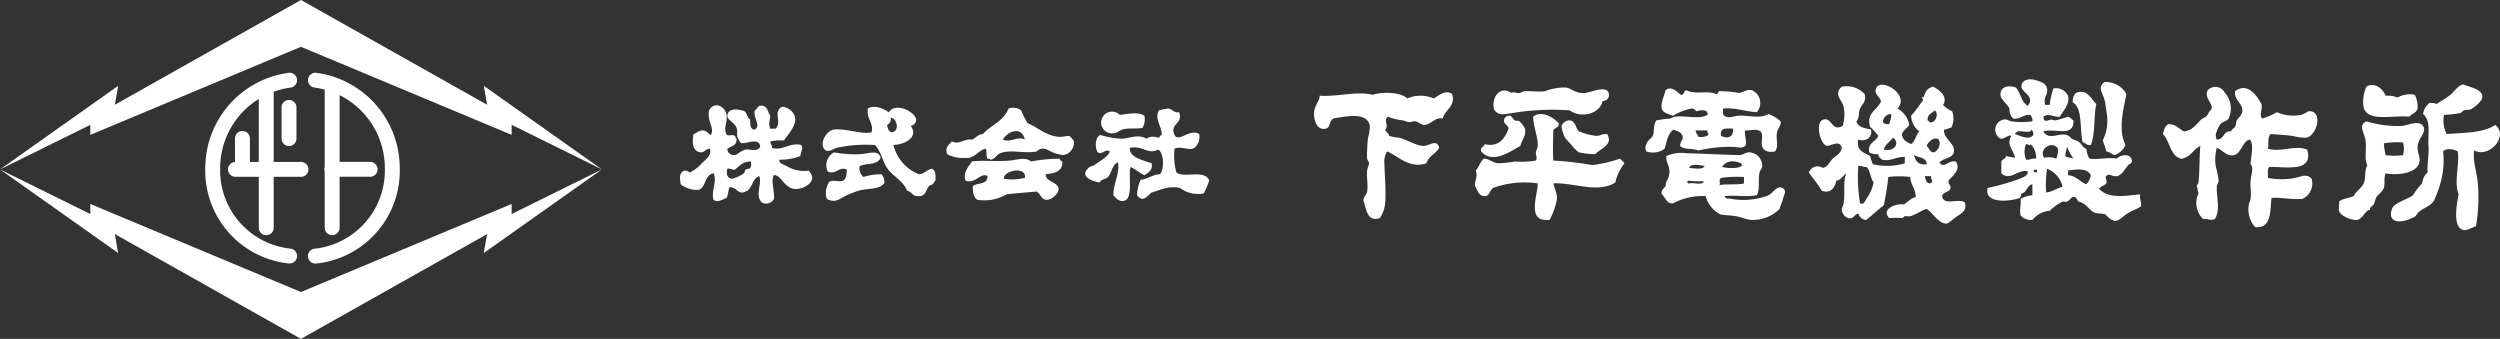<svg xmlns="http://www.w3.org/2000/svg" width="294.5" height="39.917" viewBox="0 0 294.5 39.917">
  <rect x="0" y="0" width="294.5" height="39.917" fill="#333333" stroke="none"/>
  <g id="グループ_396" data-name="グループ 396" transform="translate(-432.336 -6961.479)">
    <g id="グループ_273" data-name="グループ 273" transform="translate(512.442 6970.823)">
      <path id="パス_7" data-name="パス 7" d="M449.419,296.882h.54a8.382,8.382,0,0,1,.43-1.934,1.549,1.549,0,0,1,1.718.858c.27.975-.642,1.869-.966,2.476-.778.048-1.351-.475-1.938,0,.071.73.439.424.972.32a1.1,1.1,0,0,0,.426.106c.545-.08,1.16-.365,1.612-.426a4.536,4.536,0,0,0,.54.426c.076,2.07-2.2.867-3.55,1.292.722,1.314,2.36-.3,3.224.752.195.231.5.218.862.43.417.244.549.746.966.86.106.432.149.929.434,1.182,1.1.13,2.293-.21,3.116,0,.7-.6,1.75-.557,1.826.212.039.387-.248.337-.43.54-.328.372-.758,1.193-1.29,1.29-.685.119-.879-.4-1.292,0-.236.11.147.495,0,.862-.229.266-.663.337-.858.642,1.145,1.182,2.952.841,4.843.648-.084.583.169.832.106,1.4-.363.309-1.009.482-1.614.86-.56.348-.918.854-1.4.858-.443,0-.793-.339-1.182-.752-.443-.147-.975-.071-1.292-.216-.62-.281-.97-1.1-1.826-1.29-.216-.108-.246-.4-.432-.536-.454-.134-.581.359-.966.536-.151.067-.391-.067-.536,0a6.02,6.02,0,0,0-1.506,1.076,2.942,2.942,0,0,0-2.042,1.076,1.676,1.676,0,0,1-1.4-.536c-.13-.931.106-1.223,0-1.936a3.361,3.361,0,0,1,1.4-.43v-1.29c-.681.106-.6.977-1.292,1.074-.058.192-.054.443-.216.536-1.266.469-4.238.648-3.764-1.182a27.346,27.346,0,0,0,3.764-1.076c.411-.2.975-.324.968-.86-1.074-.378-2.062,1.193-3.116.218v-1.4c.093-.3.532-.257.536-.648a10.7,10.7,0,0,0,1.072.216c-.138-.875-1.076-1.565-.426-2.58-.367-.2-.722.385-1.292.324a1.215,1.215,0,0,1,.432-2.258c.367-.069.51.153.86.216a8.933,8.933,0,0,0,2.474,0c.058-.389-.128-.523-.22-.756-.908-.086-1.106.54-2.038.432a1.4,1.4,0,0,1-.432-1.076c-.125-.616-1.122-1.111-1.076-1.828.056-.8.845-1.085,1.828-.752.549.635.633,1.735,1.4,2.152.9-1.111-.739-1.582-.752-2.258-.013-.851.975-1,1.722-.754.581.194,1.152.341,1.29.97.166.8-.467.882-.218,1.934m-3.55,3.438c.633.2,1.6.761,2.152.11a.875.875,0,0,0-.21-.648c-.181.7-1.688-.251-1.943.538m1.3,3.014c.488.058.668-.194,1.182-.11a2.2,2.2,0,0,0-.651-1.72c-.089.316-.341-.065-.531,0a2.407,2.407,0,0,0,0,1.83m3.76-1.292c-.687-1.068-2.351.128-1.612,1.074a2.2,2.2,0,0,1,1.4.108,2.485,2.485,0,0,0,.214-1.182m.862.858c.205.223.692.169.966.324a6.5,6.5,0,0,1-.752-1.4,5.253,5.253,0,0,0-.214,1.074m-2.263,4.3c.793-.076,1.206-.519,1.941-.646a2.965,2.965,0,0,0-1.828-2.148,12.97,12.97,0,0,0-.112,2.794M452,304.622c.233-.022.052.38.106.538.983.093,1.4.754,2.148,1.076a1.91,1.91,0,0,0,.54-1.076c-.484-.964-1.917-.633-2.794-.538m-3.98.106c.149.037.207.151.432.108v-.324c-.246-.026-.406.028-.432.216" transform="translate(-288.603 -293.87)" fill="#fff" fill-rule="evenodd"/>
      <path id="パス_8" data-name="パス 8" d="M451.8,295.417c-.376,1.992-.988,4.216-.106,6.02a2.145,2.145,0,0,1-1.292,1.184c-.346-.117-.558-.374-.966-.43a12.94,12.94,0,0,0-.426-1.292,5.151,5.151,0,0,0,.532-2.686c-.026-.439-.128-.879-.216-1.612-.143-1.223-1.085-1.867-.106-2.58a2.767,2.767,0,0,1,2.58,1.4" transform="translate(-281.417 -293.697)" fill="#fff" fill-rule="evenodd"/>
      <path id="パス_9" data-name="パス 9" d="M443.3,296.97a2.69,2.69,0,0,1,1.4,1.932c-.253.4-.694.6-.862,1.076.039.72.575.929,1.076,1.182.49-.333.566-1.08.968-1.5a2.446,2.446,0,0,1-.968-1.83,13.988,13.988,0,0,0,1.076-1.394c.093-.134.266-.315.322-.428.071-.162-.151-.205-.11-.326.017-.037.207-.076.22-.106.181-.6.359-.983,1.072-1.18.7.311,1.83,1.2,1.182,2.148a3.424,3.424,0,0,0,1.076.75,2.428,2.428,0,0,1-.106,1.938c-.346.017-.473.242-.862.21-.054,1.137,1.314,1.625,1.182,2.584-.112.83-1.085.692-1.718,1.286.545.819,1.048-.3,1.934-.1.678.946-.439,1.714-.862,2.254-.05.452.313.471.22.968-.2.411-.864.357-.97.858.173,1.2,2.025.181,2.688.754.257,1.035-.469,1.286-1.076,1.72-.415.3-.858.739-1.076.75-.951.078-1.679-1.355-2.364-1.718-.6.151-1.206.655-1.936.86-.162.048-.447-.056-.642,0-.106.032-.181.2-.326.218a8.486,8.486,0,0,0-1.5,0c-1.009-1.078.806-1.746,1.718-1.612.486-.266.789-.72,1.4-.864-.007-.994-.581-1.422-.644-2.366a10.214,10.214,0,0,0-2.58,0,31.425,31.425,0,0,1-.536,3.334c-.7.551-1.363,1.15-2.042,1.722-.57-.009-.784-.367-.97-.752-.6.19-.428.661-1.182.538a1.149,1.149,0,0,1-.752-.972c-.022-.223.151-.393.216-.75.2-1.182-.1-2.66.324-3.548-.43.251-.581.782-1.186.86-.156.81-.683,1.58-1.718,1.182-.434-.784-1.029-1.409-1.506-2.15a1.084,1.084,0,0,1,1.612-.54c.566-.05.789-.679,1.182-1.072.426-.419.929-.545,1.076-1.286-.236-.888-.953-.382-1.722-.22-.86-.169-1.456-2.852-.426-3.116,1-.259.953,1.472,2.254.752a4.685,4.685,0,0,0,.11-2.258c-.22-.856-1.208-1.489-.216-2.362a2.915,2.915,0,0,1,2.688.856c.251.934-.307,1.18-.54,1.722-.205.493-.028,1.065-.426,1.5.194.7.975.815,1.718.964.22,1.065-.752,1.452-1.506,1.186-.251,1.359.7,1.515,1.4,1.934a6.542,6.542,0,0,0,.326.97,7.254,7.254,0,0,0,3.764-.11v-.75c-1.1-.028-1.664.575-2.688.322-.181-.179-.441-.283-.432-.646a1.857,1.857,0,0,1-1.076-.212c-.194-1.2.791-1.223,1.076-1.938a8.321,8.321,0,0,0-.97-1.074c-.478-1.677.867-1.947,1.292-3.01-.156-.525-.709-.787-.646-1.29.236-1.776,4.175.441,2.582,2.15m3.546,1.4c.123.024.168.119.216.216.763.166,1.126-1.014.644-1.4-.337.342-.912.447-.86,1.18m-5.268.216a.823.823,0,0,0,.756.216c.067-.4.292-.642.212-1.184a.989.989,0,0,0-.968.968m.11,3.224c1.24.307,1.966-.8,1.076-1.4-.337.488-.908.741-1.076,1.4m6.559-.966c-.24-.756-1.294-.136-1.506.536.3.24.324.752.862.756a1.166,1.166,0,0,0,.644-1.292m-1.506,2.688c-.017-.845-.97-.756-1.506-1.076.195.668.5,1.223,1.506,1.076m-7.851,4.622c.495.171.553-.283.756-.536a5.724,5.724,0,0,0,.856-1.938c-.413-.48-.383-1.407-.856-1.828-.417.058-.523-.188-.97-.1a19.852,19.852,0,0,0,.214,4.406m8.173-2.364c.138-.006.151-.14.32-.11.058-.337-.19-.38-.106-.75h-.752c.093.367.14.793.538.86" transform="translate(-299.894 -293.528)" fill="#fff" fill-rule="evenodd"/>
      <path id="パス_10" data-name="パス 10" d="M469.175,295.341a3.113,3.113,0,0,1,.326,1.612c-.145.54-.713.607-.972.966-1.984-.216-4.862.661-5.376-1.074a4.215,4.215,0,0,1,.326-2.47c.966-.6,1.975.294,2.256,1.072a2.892,2.892,0,0,1,1.4.214,2.829,2.829,0,0,1,2.042-.32" transform="translate(-264.816 -293.511)" fill="#fff" fill-rule="evenodd"/>
      <path id="パス_11" data-name="パス 11" d="M470.858,297.728a3.414,3.414,0,0,0,.322,2.258c1.958-.171,4.292-.1,5.7-1.076,1.66,1.23-.642,3.961-2.472,3.01-.19,1.21.294,2.455.426,3.764a20.228,20.228,0,0,1-.212,5.163c-.558.156-1.037.54-1.506.43-1.24-.3-.789-2.926-.536-4.192-.594-1.513.151-3.544-.11-5.054-.5-.283-1.333-.432-1.718,0a9.942,9.942,0,0,1-.646,4.73,11.538,11.538,0,0,1-.43,1.074c-.594.89-1.714.89-2.152,1.826-.828.482-2.574,1.093-2.9,0a1.632,1.632,0,0,1,.216-1.076c.32-.51,1.815-.983,2.364-1.392a7.011,7.011,0,0,1,1.076-1.4,2.022,2.022,0,0,1,.642-1.292c-.052-1.13.182-2.038.108-3.118-.1-1.457.335-2.93-.644-3.762a2.045,2.045,0,0,1,.75-1.29,2.115,2.115,0,0,1,.867.106c.374-.283,1.016-.607,1.608-1.072.4-.32,1.109-1.377,1.616-1.186.806.313,2.122.549,2.148,1.4.013.529-.938,1.275-1.4,1.5-.181.093-.514.017-.75.11-.186.069-.3.285-.434.32a14.081,14.081,0,0,1-1.934.214" transform="translate(-263.059 -293.537)" fill="#fff" fill-rule="evenodd"/>
      <path id="パス_12" data-name="パス 12" d="M458.517,300.489c.908.015.709-1.083,1.718-.966-.009-.281.3-.307.432-.536s.1-.555.214-.756c.27-.471.651-.614.646-1.18-.009-.869-.987-1.212-.86-2.258,1.489-1.128,2.608.6,3.114,1.506.143.7-.324,1.359.11,1.718a9.072,9.072,0,0,0,1.718-.752,4.672,4.672,0,0,0,2.8.32c.547-.093.741-.5,1.18-.43,1.433.246.676,2.881-.536,3.12a6.4,6.4,0,0,1-1.616-.216c-1.1-.127-1.746-.156-2.578-.216-.372.313-.212,1.154-.32,1.722,1.552.473,3.19-.475,4.62.106.815,2.764-2.675,1.992-4.406,2.042-.337.166-.182.826-.214,1.292a8.427,8.427,0,0,0,3.224,0c.7-.151,1.333-.545,1.932.11a2.017,2.017,0,0,1-1.076,2.364c-1.325.119-2.684-.218-3.654-.11-.19,1.333.093,3.633-1.934,3.44a3.165,3.165,0,0,1-.75-2.58c.015-.274.173-.475.214-.75.1-.668-.05-1.411,0-2.046.067-.845.406-1.616,0-2.04.056-1.024.434-2.457-.11-2.9-.815.145-.992,1.64-1.826,1.828-.88.2-1.221-.514-2.04-.86a5.24,5.24,0,0,0-.108,2.256,10.14,10.14,0,0,1,.32,1.614c-.017.262-.2.473-.212.752-.058,1.23.456,2.628-.218,3.762-.452.251-.823-.058-1.4,0a2.6,2.6,0,0,1-.536-3.008c-.093-.3-.121-.663-.214-.968a.507.507,0,0,0,.214-.432c.153-1.255.084-2.807.216-4.192-.869.385-1.139,1.372-2.258,1.506-1.338-.346-1.292-2.074-2.152-2.9.123-.488.24-.979.646-1.18.9,0,1.232.557,1.826.86a1.98,1.98,0,0,0,1.182-.536c.279-.2.527-.581.862-.862.231-.192.51-.29.646-.432s.236-.454.43-.642c.629-.627-.819-1.4-.322-2.368a1.239,1.239,0,0,1,1.828,0c.076.067.212.32.32.43a2.81,2.81,0,0,1,.322,2.9c-.2.3-.73.372-.966.646a3.015,3.015,0,0,0-.428.86,1.032,1.032,0,0,0,0,.966" transform="translate(-277.485 -293.394)" fill="#fff" fill-rule="evenodd"/>
      <path id="パス_13" data-name="パス 13" d="M428.526,295.951c-.333,1.51-2.537,2.046-3.87,1.076a28.884,28.884,0,0,0-6.775.32c-.94.127-1.6.367-2.148-.43-.328-1.629.862-2.807,2.038-1.934.246-.2.618.05.972,0,.214-.028.4-.2.642-.214.717-.048,1.551.112,2.366,0a6.381,6.381,0,0,1,2.474-.432c.7.123,1.076.7,2.152.646.81-.039,2.822-1.083,2.9.216.024.447-.3.674-.752.752" transform="translate(-319.851 -293.37)" fill="#fff" fill-rule="evenodd"/>
      <path id="パス_14" data-name="パス 14" d="M428.152,295.12c.415.015.283-.508.65-.538.983.536,2.47,0,3.436.428.4.117.173-.4.54-.32a13.14,13.14,0,0,1,2.258.214c.624-.169.929-.473,1.5-.322a1.644,1.644,0,0,1,.54,2.58c-1.51-.11-2.533-.558-3.976-.43v.644c.385.659,1.141.27,1.718.212,1.271-.117,2.546.411,3.656-.212a4.374,4.374,0,0,1,1.4.858c.128.452-.333.793-.43,1.4-.115.713.231,1.595-.212,2.15-.633.125-1.245.05-1.506-.538-.22-.5.216-1.392-.216-1.828-.536-.348-1.055-.071-1.826-.108-.052.663.19,1.029.106,1.718-.339.516-1.022.205-1.614.218a16.013,16.013,0,0,0-3.974.43c-.614-.283-1.731-.061-2.152-.538,0-.692.523-.784.214-1.292-.143-.389-.629-.447-.966-.642-.685.428-.819,1.4-1.076,2.258a2.319,2.319,0,0,1-2.148.322c-.225-.478-.069-.7.1-1.074.123-.261.558-.547.646-.754.246-.588.017-1.255.432-1.828a11.7,11.7,0,0,1,1.612-.214c.2-.048.346-.192.536-.216,1.489-.177,2.764.359,3.875-.216.13-.72-.879-.573-1.3-.43-.186-.134-.279-.363-.642-.32a7.505,7.505,0,0,0-2.152.856c-.519-.253-1.115-.27-1.288-.856-.181-.625.322-1.554.428-2.15.73-.594,1.359.216,1.826.538m4.732,4.836c.763.391,1.489.147,1.4-.858-.776-.024-1.625-.119-1.4.858m-2.684.108a1.687,1.687,0,0,0,1.18-.218c.043-.257-.2-.231-.1-.536h-1.4c.03.333.233.484.326.754" transform="translate(-310.235 -293.29)" fill="#fff" fill-rule="evenodd"/>
      <path id="パス_15" data-name="パス 15" d="M422.142,294.764c.506,1.435-.856,1.845-1.076,2.9-.89-.214-1.381.711-2.148.75-.4.024-.7-.341-1.076-.428-.238-.052-.508.13-.752.108-.19-.015-.5-.166-.754-.216a6.19,6.19,0,0,1-1.718-.428c-.638.391.151.994-.326,1.5.052.352.415.383.434.756a6.953,6.953,0,0,0,1.182.216c.979.246,2.081.983,2.9.966.73-.013,1.554-.869,1.828.22-.385.722-1.262.955-1.5,1.824-1.966.67-3.265-.784-4.624-1.4a2.178,2.178,0,0,0-.322,1.506c.013,1.182.186,2.865.106,4.192a3.873,3.873,0,0,1-.642,2.152c-1.493.536-1.616-1.067-1.936-2.046-.047-.4.346-.646.43-1.076.136-.663-.08-1.632,0-2.47.03-.279.216-.612.22-.86s-.171-.292-.22-.538a5.438,5.438,0,0,1,0-.86c.009-.51.05-1.113.11-1.612a5.759,5.759,0,0,0,.21-1.4c-.32-1.638-2.688-1.141-4.3-.86-.532.354-.32,1.029-.864,1.186-.966.27-1.483-.834-1.4-1.938.073-.856.681-1.342.646-1.936,2.131.149,4.352-.566,6.234-.106,1.223-.378,3.33-.316,4.091.428a3.975,3.975,0,0,1,3.114,0c.594-.313,1.355-1.063,2.152-.538" transform="translate(-331.206 -293.044)" fill="#fff" fill-rule="evenodd"/>
      <path id="パス_16" data-name="パス 16" d="M450.04,295.982c-.346,1.482-.089,3.563-.646,4.834-.532.106-.573-.283-.966-.318-.372-1.6.054-4-1.182-4.735.035-1.052.478-1.316,1.288-1.178.633.106,1.2,1.158,1.506,1.4" transform="translate(-283.201 -293.079)" fill="#fff" fill-rule="evenodd"/>
      <path id="パス_17" data-name="パス 17" d="M376.8,298.676c.169.38.828-.119,1.076.324-.08.132.1.181.106.216.106.791-.577.864-1.076,1.182a.747.747,0,0,0,.756.752c.426.043.776-.514,1.4-.646.473-.1,1.363.337,1.718-.322-.11-1.13-1.426-.4-2.258-.428a2.966,2.966,0,0,1-.43-.754c-.08-.264.05-.694-.106-1.074-.274-.661-1.089-.9-1.076-1.4.03-.834,1.046-.9,2.042-.536.279.262.3.776.646.97,0,.573-.028,1.178.54,1.182.778-.439-.214-1.366,0-2.256.242-.117.313-.4.536-.536.983-.162.955.692,1.288,1.176-.058.761-.236.823,0,1.513h.646c.767-.875-.367-1.984.754-2.585a1.72,1.72,0,0,1,1.508,1.184c.249,1.013-.841,2.085-1.292,2.792a6.042,6.042,0,0,0-1.616.11c.022.3.2.449.22.756,1.152.421,2.109-.691,3.438-.328.261.473-.089.8-.108,1.29a6.217,6.217,0,0,1-2.474.432c-.084.484.562.577.86.754a3.855,3.855,0,0,0,2.58.536c.484.532.638,1.07,0,1.614a2.339,2.339,0,0,1-1.718.536c-1.173-.158-1.562-1.694-2.364-1.612-.417.54.106,1.861,0,2.8a1.047,1.047,0,0,1-1.4.428c-.884-.81.028-2.189-.326-3.116-.741.192-.83,1.333-1.4,1.72-.017.009-.512.212-.536.214-.625.054-.73-.549-1.508-.648-.277.3-.173.975-.43,1.292-.506.188-1.029.57-1.506.22-.35-.921.447-2.111,0-3.123-1.072.151-.86,1.573-1.718,1.936a3.08,3.08,0,0,1-2.152-.644c-.1-.566-.2-1.219.22-1.506.257-.249.644-.017.856.106a4.385,4.385,0,0,0,1.4-1.076c.519-.48,1.176-.97.97-1.718-.516-.013-.592.415-1.076.432-.992-.117-1.063-1.115-.862-2.154.367-.123.646-.447,1.076-.43.486.024.6.331.968.536.456-.86-.473-1.595-.216-2.9.6-1.074,1.781-.557,2.042.428.2.774-.387,1.711,0,2.364m.968,4.194c-.348.024-.452-.19-.862-.106-.173.713.063,1.113.54,1.182a4.056,4.056,0,0,0,1.4-.646c.125-.086.112-.357.214-.43.2-.143.406-.037.536-.218.216-.292.065-.359.11-.746-1-.037-1.368.564-1.936.964" transform="translate(-371.332 -292.226)" fill="#fff" fill-rule="evenodd"/>
      <path id="パス_18" data-name="パス 18" d="M385.3,299.871a16.2,16.2,0,0,0-4.512.322c-.452.117-.789.5-1.3.324-.936-.657.039-2.379.97-2.476,1.381-.14,3.47.631,4.406.324.322-.983-.62-1.588-.43-2.794.815-.5,1.886.047,2.474.43.754-1.165,2.984-.168,3.224.86a.761.761,0,0,1-.646.752c.966,1.368-.713,2.187-2.038,2.258a4.951,4.951,0,0,0,3.008,3.44c.672-.043.89-.54,1.508-.642.458.143.471.739.426,1.394-.2.173-.115.236-.322.43-.063.063-.337.1-.43.214-.469.579-.328,1.251-1.4,1.182-.592-.035-.553-.48-1.186-.644-.443-1.158-1.709-1.7-2.364-2.688-.566-.862-.687-1.871-1.4-2.686m1.4-2.368c.106.363.156.782.54.862.988-.074.676-1.657-.11-1.718a.737.737,0,0,1-.43.856" transform="translate(-362.306 -292.129)" fill="#fff" fill-rule="evenodd"/>
      <path id="パス_19" data-name="パス 19" d="M391,301.538c-.017-.13-.194-.093-.32-.11-.181-.283-.009-.921-.212-1.182-.691.132-1.169.9-1.936,1.074a8.956,8.956,0,0,1-1.182,0,3.776,3.776,0,0,1-1.4-.43c-.3-.813.186-1.076.54-1.5.934.434,1.394-.35,2.364-.216.486-.162.672-.622,1.292-.646.936-1.07,2.481-1.528,3.008-3.008a1.6,1.6,0,0,1,1.508.216,10.931,10.931,0,0,0,.75,1.5c1.245.508,2.226,1.575,3.87,1.616.331,0,.681-.121,1.076-.11.465.527.668.558.432,1.288a1.469,1.469,0,0,1-1.182.97,5.983,5.983,0,0,1-.972-.216c-.759-.257-1.374-.953-2.152-.214-1.536.3-2.984-.287-4.3.214-.469.179-.581.72-1.186.756m1.506-2.368c.854.419,1.718-.443,2.585,0-.393-1.675-2.059-.94-2.585,0" transform="translate(-354.471 -292.074)" fill="#fff" fill-rule="evenodd"/>
      <path id="パス_20" data-name="パス 20" d="M404.477,295.894c.495,1.26-.873,1.3-.646,2.368.333,1.582,1.854-.56,3.01.21a1.685,1.685,0,0,1-.54,1.614c-.655.421-1.536-.253-2.364.108a7.653,7.653,0,0,0,.216,2.794c.856.733,3.367-.415,3.87.968a9.4,9.4,0,0,1-.646,1.506,3.49,3.49,0,0,1-2.794-.646c-1.452-.27-2.221.225-3.334.538-.5.359-1.018,1.273-1.718.324a4.168,4.168,0,0,1,.43-1.828c.89-.076,1.329-.6,2.258-.646.536-.564.482-2.582-.218-2.9-1.221.635-1.8-.516-3.33-.214-.078,1.143,1.534,1.454,2.578,1.828.134.884-.421,1.083-.862,1.4-.586-.27-1.029-.692-1.612-.972-.35.908.359,3.682-.75,3.978-.575.156-.916-.229-1.288-.642-.017-1.424.793-2.567.536-3.877-.7.281-.717,1.251-1.182,1.724-.315.32-.771.216-.97.644-1.165-.188-2.427-.836-1.182-1.828.106-.084.376-.1.54-.214.5-.372,1.692-1,1.828-1.612-.469-.374-.929.452-1.4.106-.4-.48-.311-1.932.326-2.042a8.9,8.9,0,0,0,2.578.43c.845-.043,1.861-.57,2.8,0A1.5,1.5,0,0,1,402,298.9c.223-.032.214-.292.434-.324,0-1.072-.895-1.912-.326-2.9a8.972,8.972,0,0,1,1.076-.216c.465.03.685.566,1.292.43" transform="translate(-345.685 -292.023)" fill="#fff" fill-rule="evenodd"/>
      <path id="パス_21" data-name="パス 21" d="M399.385,296.128a1.986,1.986,0,0,1-.218,1.4c-.713.2-1.532-.028-2.364.212-.359.106-.633.413-.966.43a1.281,1.281,0,1,1,.646-2.15c.953-.108,2.232-.4,2.9.108" transform="translate(-344.68 -291.828)" fill="#fff" fill-rule="evenodd"/>
      <path id="パス_22" data-name="パス 22" d="M424.549,296.836c.073.57-.493.508-.642.858-.019,1.24-.067,2.459,0,3.548a39.607,39.607,0,0,1,4.622.538,17.062,17.062,0,0,0,3.224-.752,2.522,2.522,0,0,1,.536.536,5.726,5.726,0,0,0-1.072,2.258c-2,1.333-5.035-.026-7.31.11.212.825.629,1.474.322,2.364a8.862,8.862,0,0,1-.752,1.936c-2.811.324-1.379-2.932-1.4-4.3a11.026,11.026,0,0,0-5.268.536c-.475.417-.43.979-.966.966-.709-.013-.828-.588-1.186-1.288.048-.631.372-1.078.11-1.72.393-.4.519-1.061.966-1.4.612-.013.97.452,1.616.536a11.2,11.2,0,0,0,2.04-.212,9.629,9.629,0,0,0,2.472-.11c.195-.333-.032-.62,0-.966.03-.283.208-.488.216-.754.037-1.135-.527-2.237-.536-3.44.979-.832,2.444.151,3.008.754" transform="translate(-321.036 -291.675)" fill="#fff" fill-rule="evenodd"/>
      <path id="パス_23" data-name="パス 23" d="M415.016,300.073c-.115-.544.315-.542.43-.858,1.612.4,2.388-.691,2.794-1.828-.043-.458-.545-.456-.536-.97a.585.585,0,0,1,.536-.536c.333-.182.43.363.752.536.138.078.426.013.54.106a3.115,3.115,0,0,1,.644.864c.19.815-.328,1.212-.54,2.04-1.264.687-3.291,2.174-4.62.646" transform="translate(-320.64 -291.579)" fill="#fff" fill-rule="evenodd"/>
      <path id="パス_24" data-name="パス 24" d="M421.43,297.4a8.127,8.127,0,0,0,2.042.538c.465,0,.782-.272,1.288-.216.8,1.264-.86,1.742-1.392,2.366a9.6,9.6,0,0,1-1.938-.212,4.177,4.177,0,0,1-.86-.864,10.573,10.573,0,0,1-.752-.858,3.592,3.592,0,0,1-.43-1.4,1.048,1.048,0,0,1,.966-.646c.668.065.663.819,1.076,1.29" transform="translate(-315.549 -291.273)" fill="#fff" fill-rule="evenodd"/>
      <path id="パス_25" data-name="パス 25" d="M467.272,302.288c-.248.65-.032,1.182-.214,1.718-.151.452-.6.679-.862,1.076-.177.27-.16.6-.324.858s-.486.283-.426.646c-.6.032-.845,1.052-1.506,1.184-.5.1-1.943-.359-2.155-1.076-.089-.32.073-.7,0-1.076.411-.383,1.173-.4,1.722-.646.242-.547.916-.908,1.182-1.5.3-.676.048-1.42.43-2.152-.382-.7-.071-1.861-.21-2.9-.136-.962-.921-1.807.106-2.254a12.805,12.805,0,0,0,4.19.536c.629-.05,2.232-.847,2.578.216.216.644-.7,1.288-.746,2.256-.043.676.363,1.193.21,1.828-.29,1.238-2.384,1.567-3.976,1.292m-.214-3.548a10.865,10.865,0,0,0,.214,1.4,7.8,7.8,0,0,0,2.044,0,2.639,2.639,0,0,0,0-1.5,9.658,9.658,0,0,0-2.258.108" transform="translate(-266.353 -291.212)" fill="#fff" fill-rule="evenodd"/>
      <path id="パス_26" data-name="パス 26" d="M385.733,298.495c-.458.923-1.586.581-2.472.968a1.39,1.39,0,0,0,.43,1.29,7.232,7.232,0,0,1,2.148-.322,1.429,1.429,0,0,1,.326,1.076c-.726.787-1.878.54-3.01.858a10.8,10.8,0,0,0-1.4.54c-.791.354-1.342,1-2.364.43a2.342,2.342,0,0,1,.32-2.046c.707-.229.988.1,1.612-.106.363-.212.406-.743.432-1.292-.879-.452-1.346.676-2.254.216a1.722,1.722,0,0,1,.75-2.256,12.842,12.842,0,0,0,3.01.216c1.156-.063,2.2-.577,2.472.428" transform="translate(-362.1 -289.249)" fill="#fff" fill-rule="evenodd"/>
      <path id="パス_27" data-name="パス 27" d="M436.059,302.906c-1.452.231-2.308-.039-3.764.1.013.385.51.259.752.326a8.214,8.214,0,0,0,4.41-.43c.633-.363.916-1.145,1.612-.862.577.27.19.828.106,1.182-.1.462-.344.91-.428,1.29a4.435,4.435,0,0,1-3.438,1.292c-.516-.063-1.111-.328-1.722-.434-.709-.117-1.545-.121-1.828-.212a3.359,3.359,0,0,1-1.722-2.152,7.448,7.448,0,0,0-3.87.862c-.78,0-.869-.707-1.288-1.074-.177-.48.3-.711.428-.97.067-.125.019-.374.108-.538a2.058,2.058,0,0,0,.322-1.5c-.048-.48-.406-.856-.322-1.506a4.375,4.375,0,0,1,2.368-.322c1.7.034,4.748.2,6.34.216.19,0,.7-.335.97-.322a1.593,1.593,0,0,1,1.608,1.612c0,.281-.248.456-.315.752-.208.832.084,1.962-.326,2.69m-2.688-3.978a1.39,1.39,0,0,0-1.4.642c.635.175,2.161.233,2.362-.214-.076-.3-.657-.415-.966-.428m-5.266.752c.564.056,1.573.255,1.826-.216-.434-.089-1.718-.35-1.826.216m3.76,1.182c-.367.223-.017.6-.212.86.841-.2,2.085.011,2.9-.214v-.754a13.44,13.44,0,0,0-2.688.108m-3.76.322c-.132.011-.259.032-.216.214.026.084.089.127.216.11.519-.125,1.547.261,1.72-.218-.4-.073-1.126.028-1.72-.106" transform="translate(-309.215 -289.249)" fill="#fff" fill-rule="evenodd"/>
      <path id="パス_28" data-name="パス 28" d="M398.339,298.525c.119,1.271-1.178,1.422-1.938,1.5-.121.86,1.443.9,1.508,1.72.037.516-.806,1.318-1.4,1.294-.683-.039-.65-.6-1.182-.977-1.186.11-2.388.194-3.548.331a5.17,5.17,0,0,1-3.44.646c-.443-.281-.553-.888-.536-1.619.54-.426,1.8-.136,1.718-1.18-.739-.482-1.5.994-2.58.536-.333-.957.38-1.66.752-2.254,1.284-.177,2.9.037,4.516-.112.886-.08,1.7-.452,2.472.112a18.174,18.174,0,0,1,3.334-.326.558.558,0,0,0,.322.326m-6.88,2.04a6.387,6.387,0,0,0,2.474-.108c.249-1.428-2.563-.877-2.474.108" transform="translate(-353.31 -288.845)" fill="#fff" fill-rule="evenodd"/>
    </g>
    <g id="グループ_277" data-name="グループ 277" transform="translate(432.336 6961.479)">
      <path id="パス_2" data-name="パス 2" d="M-215.3,428.7l24.817-10.373,24.817,10.373v-1.182l10.636,5.252-13.918-9.848.394,2.232-21.928-12.343-21.928,12.343.394-2.232-13.918,9.848,10.636-5.252Z" transform="translate(225.937 -412.813)" fill="#fff"/>
      <path id="パス_3" data-name="パス 3" d="M-155.032,468.641l-10.636,5.252v-1.182l-24.817,10.373L-215.3,472.712v1.182l-10.636-5.252,13.918,9.848-.394-2.232,21.928,12.343,21.928-12.343-.394,2.232Z" transform="translate(225.937 -448.683)" fill="#fff"/>
      <path id="パス_4" data-name="パス 4" d="M-148.447,459.248a.822.822,0,0,0,.09,0,.878.878,0,0,0,.872-.789.877.877,0,0,0-.784-.962A9.261,9.261,0,0,1-156.538,448a9.584,9.584,0,0,1,4.548-8.135v7.421h-1.046v-2.771a.877.877,0,0,0-.877-.877.877.877,0,0,0-.877.877v2.776a.875.875,0,0,0-.824.872.877.877,0,0,0,.877.877h2.747v6a.878.878,0,0,0,.878.877.877.877,0,0,0,.877-.877v-6h3.218a.877.877,0,0,0,.877-.877.877.877,0,0,0-.877-.877h-3.218v-8.271a9.448,9.448,0,0,1,1.991-.488.877.877,0,0,0,.755-.984.877.877,0,0,0-.984-.755A11.335,11.335,0,0,0-158.292,448,10.989,10.989,0,0,0-148.447,459.248Z" transform="translate(182.475 -428.21)" fill="#fff"/>
      <path id="パス_5" data-name="パス 5" d="M-123.69,438.524a9.462,9.462,0,0,1,1.209.242v9.124a.87.87,0,0,0-.047.271.873.873,0,0,0,.047.271v6.6a.877.877,0,0,0,.877.877.877.877,0,0,0,.877-.877v-6h3.594a.877.877,0,0,0,.878-.877.877.877,0,0,0-.878-.877h-3.594v-7.857A9.588,9.588,0,0,1-115.4,448a9.261,9.261,0,0,1-8.268,9.505.877.877,0,0,0-.784.962.877.877,0,0,0,.872.789.838.838,0,0,0,.09,0A10.989,10.989,0,0,0-113.642,448a11.335,11.335,0,0,0-9.819-11.212.876.876,0,0,0-.984.755A.877.877,0,0,0-123.69,438.524Z" transform="translate(160.733 -428.21)" fill="#fff"/>
      <path id="パス_6" data-name="パス 6" d="M-132.282,445.757a.877.877,0,0,0-.877.877v3.672a.877.877,0,0,0,.877.877.877.877,0,0,0,.878-.877v-3.672A.877.877,0,0,0-132.282,445.757Z" transform="translate(166.327 -433.98)" fill="#fff"/>
    </g>
  </g>
</svg>

